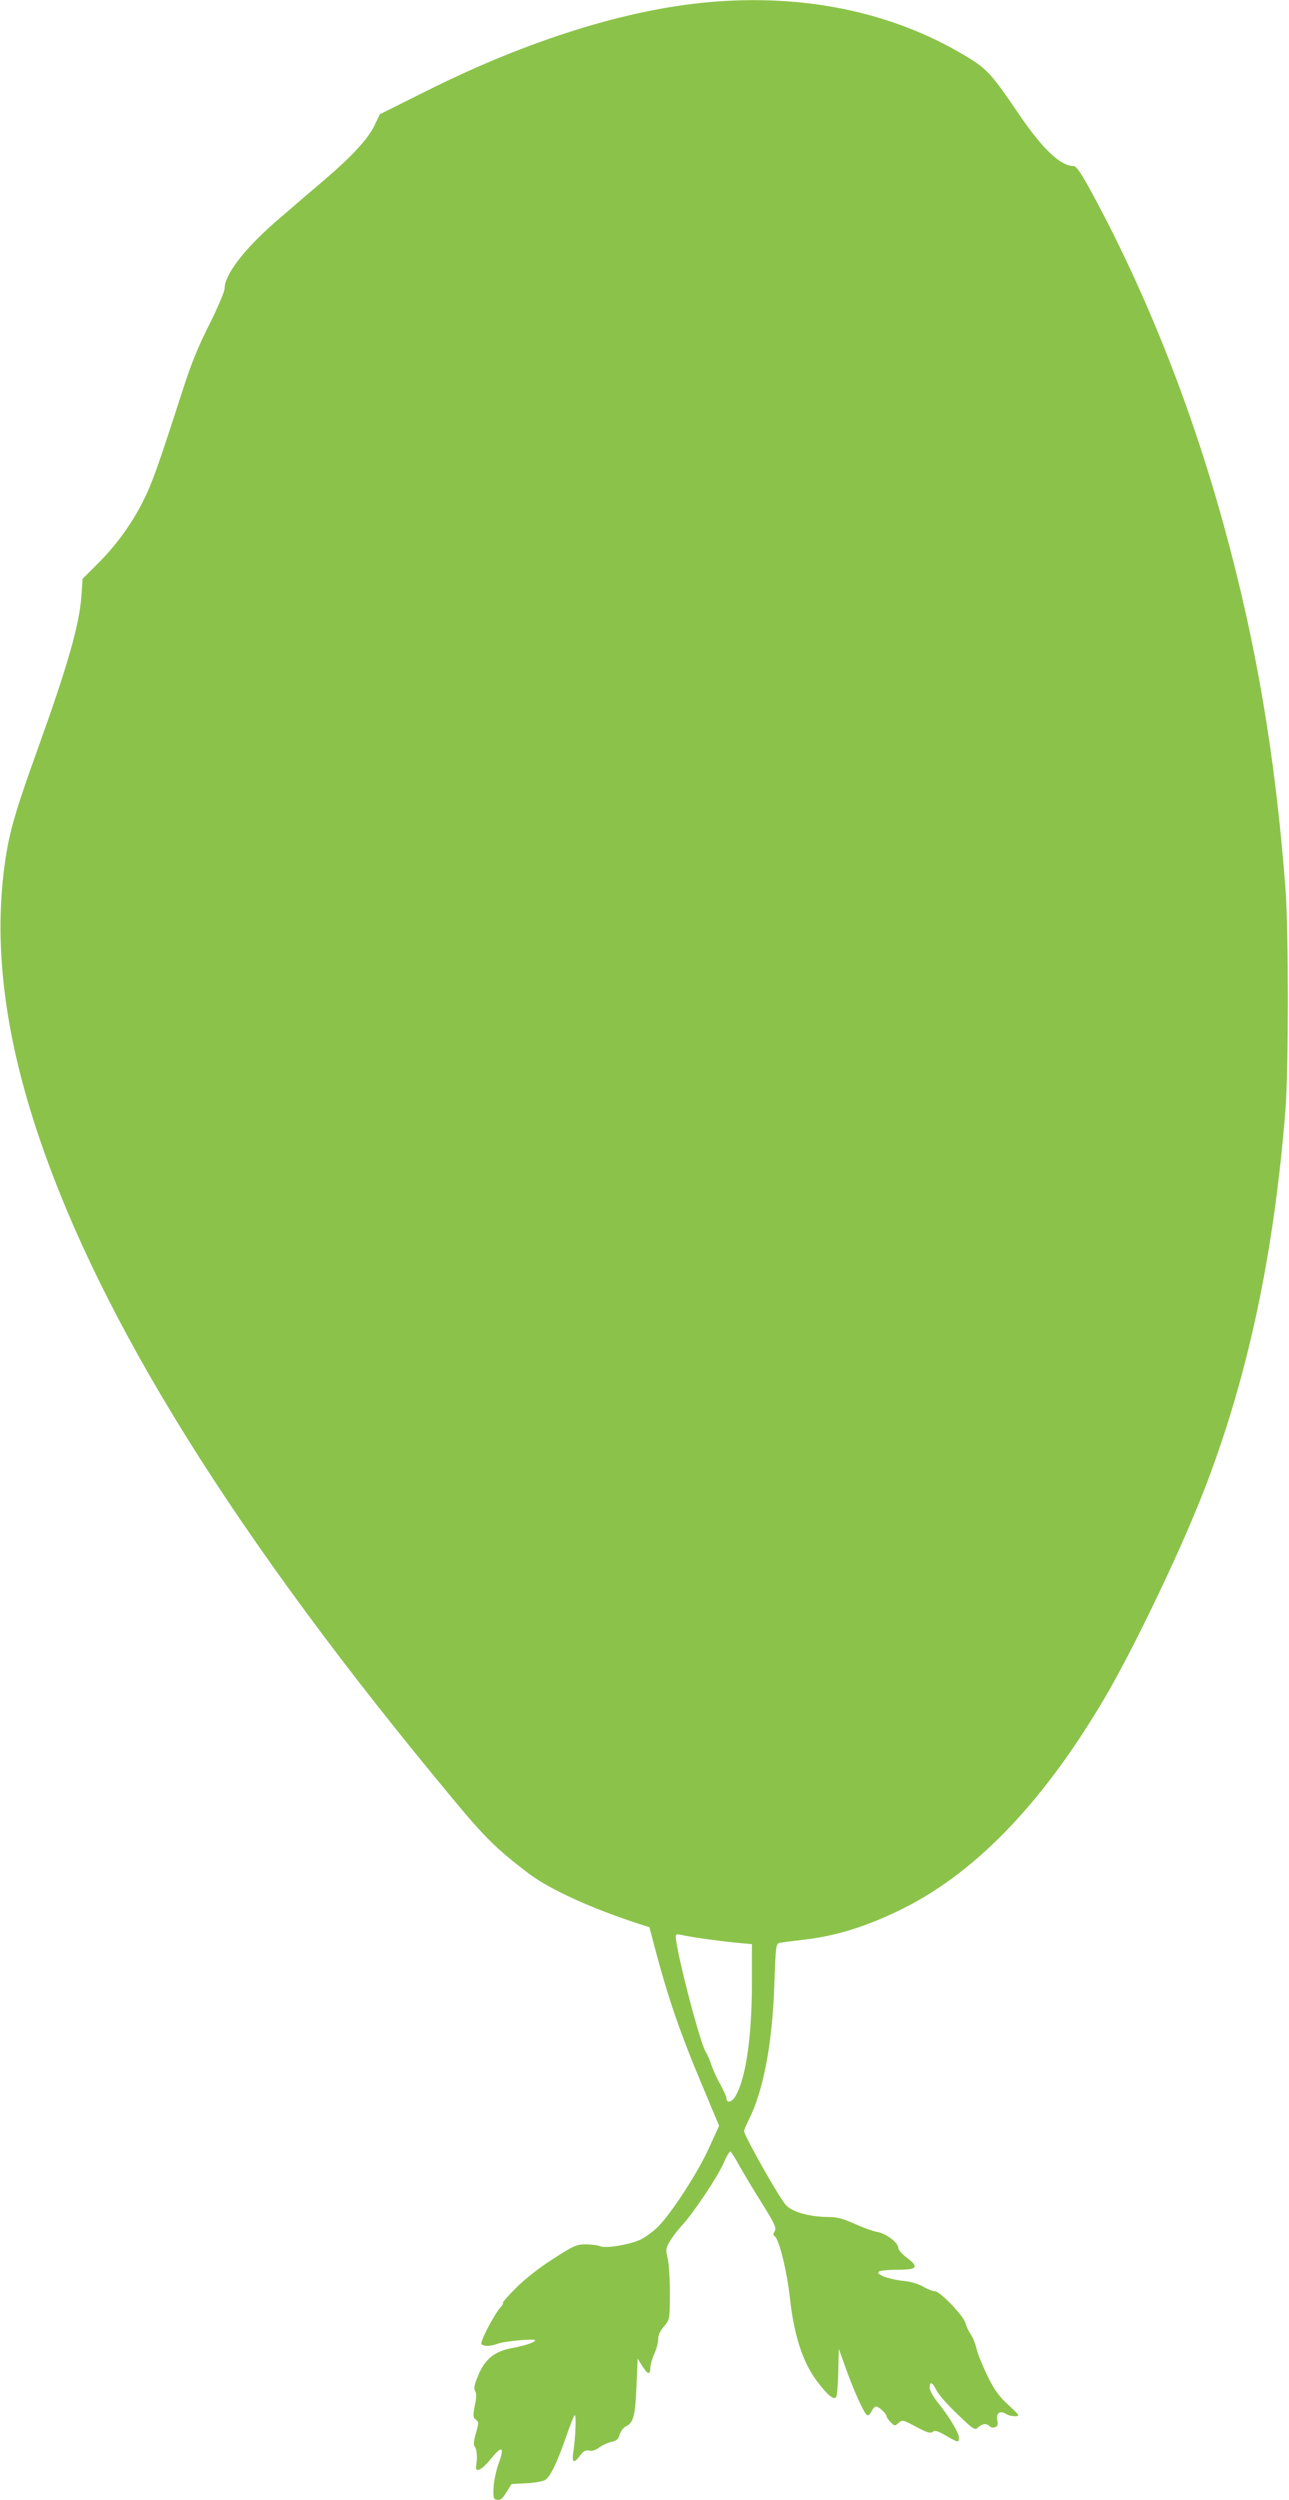 <?xml version="1.0" standalone="no"?>
<!DOCTYPE svg PUBLIC "-//W3C//DTD SVG 20010904//EN"
 "http://www.w3.org/TR/2001/REC-SVG-20010904/DTD/svg10.dtd">
<svg version="1.0" xmlns="http://www.w3.org/2000/svg"
 width="660pt" height="1280pt" viewBox="0 0 660 1280"
 preserveAspectRatio="xMidYMid meet">
<g transform="translate(0,1280) scale(0.1,-0.1)"
fill="#8bc34a" stroke="none">
<path d="M3630 12789 c-429 -38 -935 -198 -1455 -459 l-230 -115 -27 -56 c-34
-72 -120 -164 -278 -298 -69 -58 -173 -148 -232 -199 -160 -140 -258 -269
-258 -339 0 -15 -35 -98 -78 -184 -58 -114 -96 -208 -141 -350 -123 -381 -153
-465 -198 -554 -59 -118 -139 -228 -234 -322 l-76 -76 -6 -87 c-11 -150 -69
-353 -224 -785 -104 -289 -136 -395 -158 -519 -73 -428 -23 -899 153 -1432
319 -965 1011 -2077 2132 -3425 163 -197 224 -256 385 -379 109 -83 327 -182
575 -262 l45 -14 33 -125 c62 -233 124 -414 224 -653 l100 -239 -53 -116 c-56
-124 -195 -338 -263 -404 -22 -21 -58 -48 -81 -60 -54 -27 -178 -49 -211 -37
-14 6 -48 10 -76 10 -46 0 -62 -7 -167 -75 -72 -46 -144 -103 -191 -150 -41
-41 -70 -75 -66 -75 5 0 0 -10 -11 -22 -31 -34 -106 -176 -98 -188 8 -13 47
-13 82 1 32 13 193 28 193 18 0 -10 -49 -27 -119 -40 -89 -17 -138 -56 -172
-139 -21 -48 -24 -68 -16 -81 7 -12 7 -33 -2 -75 -10 -52 -9 -60 5 -71 16 -12
16 -16 1 -69 -12 -42 -14 -61 -6 -70 11 -13 14 -57 7 -99 -6 -38 29 -21 78 40
57 70 69 58 34 -36 -11 -33 -22 -85 -23 -117 -2 -52 0 -57 20 -60 16 -2 27 7
46 39 l26 42 77 4 c42 2 85 10 96 17 27 19 60 88 103 211 21 61 42 115 47 120
10 10 5 -115 -7 -192 -8 -52 5 -56 36 -13 17 22 28 28 45 24 14 -4 33 2 52 16
16 12 45 25 63 29 26 5 35 13 42 38 5 17 20 36 33 42 37 17 47 54 53 206 l6
140 23 -37 c28 -45 42 -48 42 -10 0 15 9 47 20 71 11 24 20 57 20 75 0 21 10
44 30 66 29 35 29 35 30 167 0 72 -5 154 -11 181 -11 46 -10 53 11 88 13 22
40 57 60 79 57 60 186 253 216 323 14 34 30 59 35 57 4 -3 26 -38 48 -78 22
-39 74 -126 115 -191 63 -101 72 -122 63 -138 -9 -14 -9 -20 -1 -26 23 -14 63
-176 79 -321 21 -189 66 -325 137 -420 53 -71 85 -98 99 -84 4 4 10 62 11 128
l3 120 34 -95 c41 -116 95 -235 110 -244 6 -4 16 4 23 18 6 14 17 26 24 26 14
0 54 -38 54 -52 0 -4 9 -17 21 -29 20 -20 21 -20 40 -3 19 17 22 16 90 -20 56
-30 73 -35 84 -26 11 9 25 6 68 -19 64 -37 67 -37 67 -11 0 25 -50 108 -107
179 -24 29 -43 64 -43 77 0 35 14 29 35 -13 10 -21 58 -76 107 -122 83 -80 89
-84 106 -68 22 20 43 22 59 6 7 -7 19 -9 29 -5 12 5 15 14 10 37 -7 35 15 50
45 31 10 -7 31 -12 46 -12 27 1 25 3 -34 58 -48 44 -72 77 -107 149 -25 51
-50 113 -56 139 -6 26 -19 59 -30 74 -10 14 -22 39 -26 56 -9 37 -131 164
-157 164 -11 0 -39 11 -61 24 -24 14 -66 26 -101 29 -75 8 -145 34 -124 48 8
5 51 9 95 9 101 0 111 13 48 61 -24 18 -44 40 -44 50 0 27 -63 75 -107 82 -22
4 -75 23 -117 42 -59 27 -91 35 -134 35 -96 1 -180 24 -216 59 -31 30 -216
357 -216 381 0 6 11 33 25 60 74 147 120 390 130 693 7 201 8 207 29 211 11 2
64 9 116 15 163 18 313 64 487 147 385 184 733 541 1052 1079 144 242 380 731
506 1050 229 580 367 1220 427 1975 16 207 16 920 0 1130 -52 682 -150 1259
-317 1865 -170 616 -403 1202 -688 1723 -45 81 -67 112 -80 112 -67 0 -157 86
-277 261 -145 214 -166 237 -282 306 -373 222 -820 315 -1308 272z m-35 -9913
c55 -8 135 -18 178 -22 l77 -7 0 -196 c0 -286 -33 -504 -88 -588 -17 -26 -42
-30 -42 -7 0 9 -15 43 -34 77 -19 34 -39 80 -46 102 -7 22 -19 49 -27 61 -29
46 -153 522 -153 591 0 9 7 12 18 9 9 -2 62 -12 117 -20z"/>
</g>
</svg>
